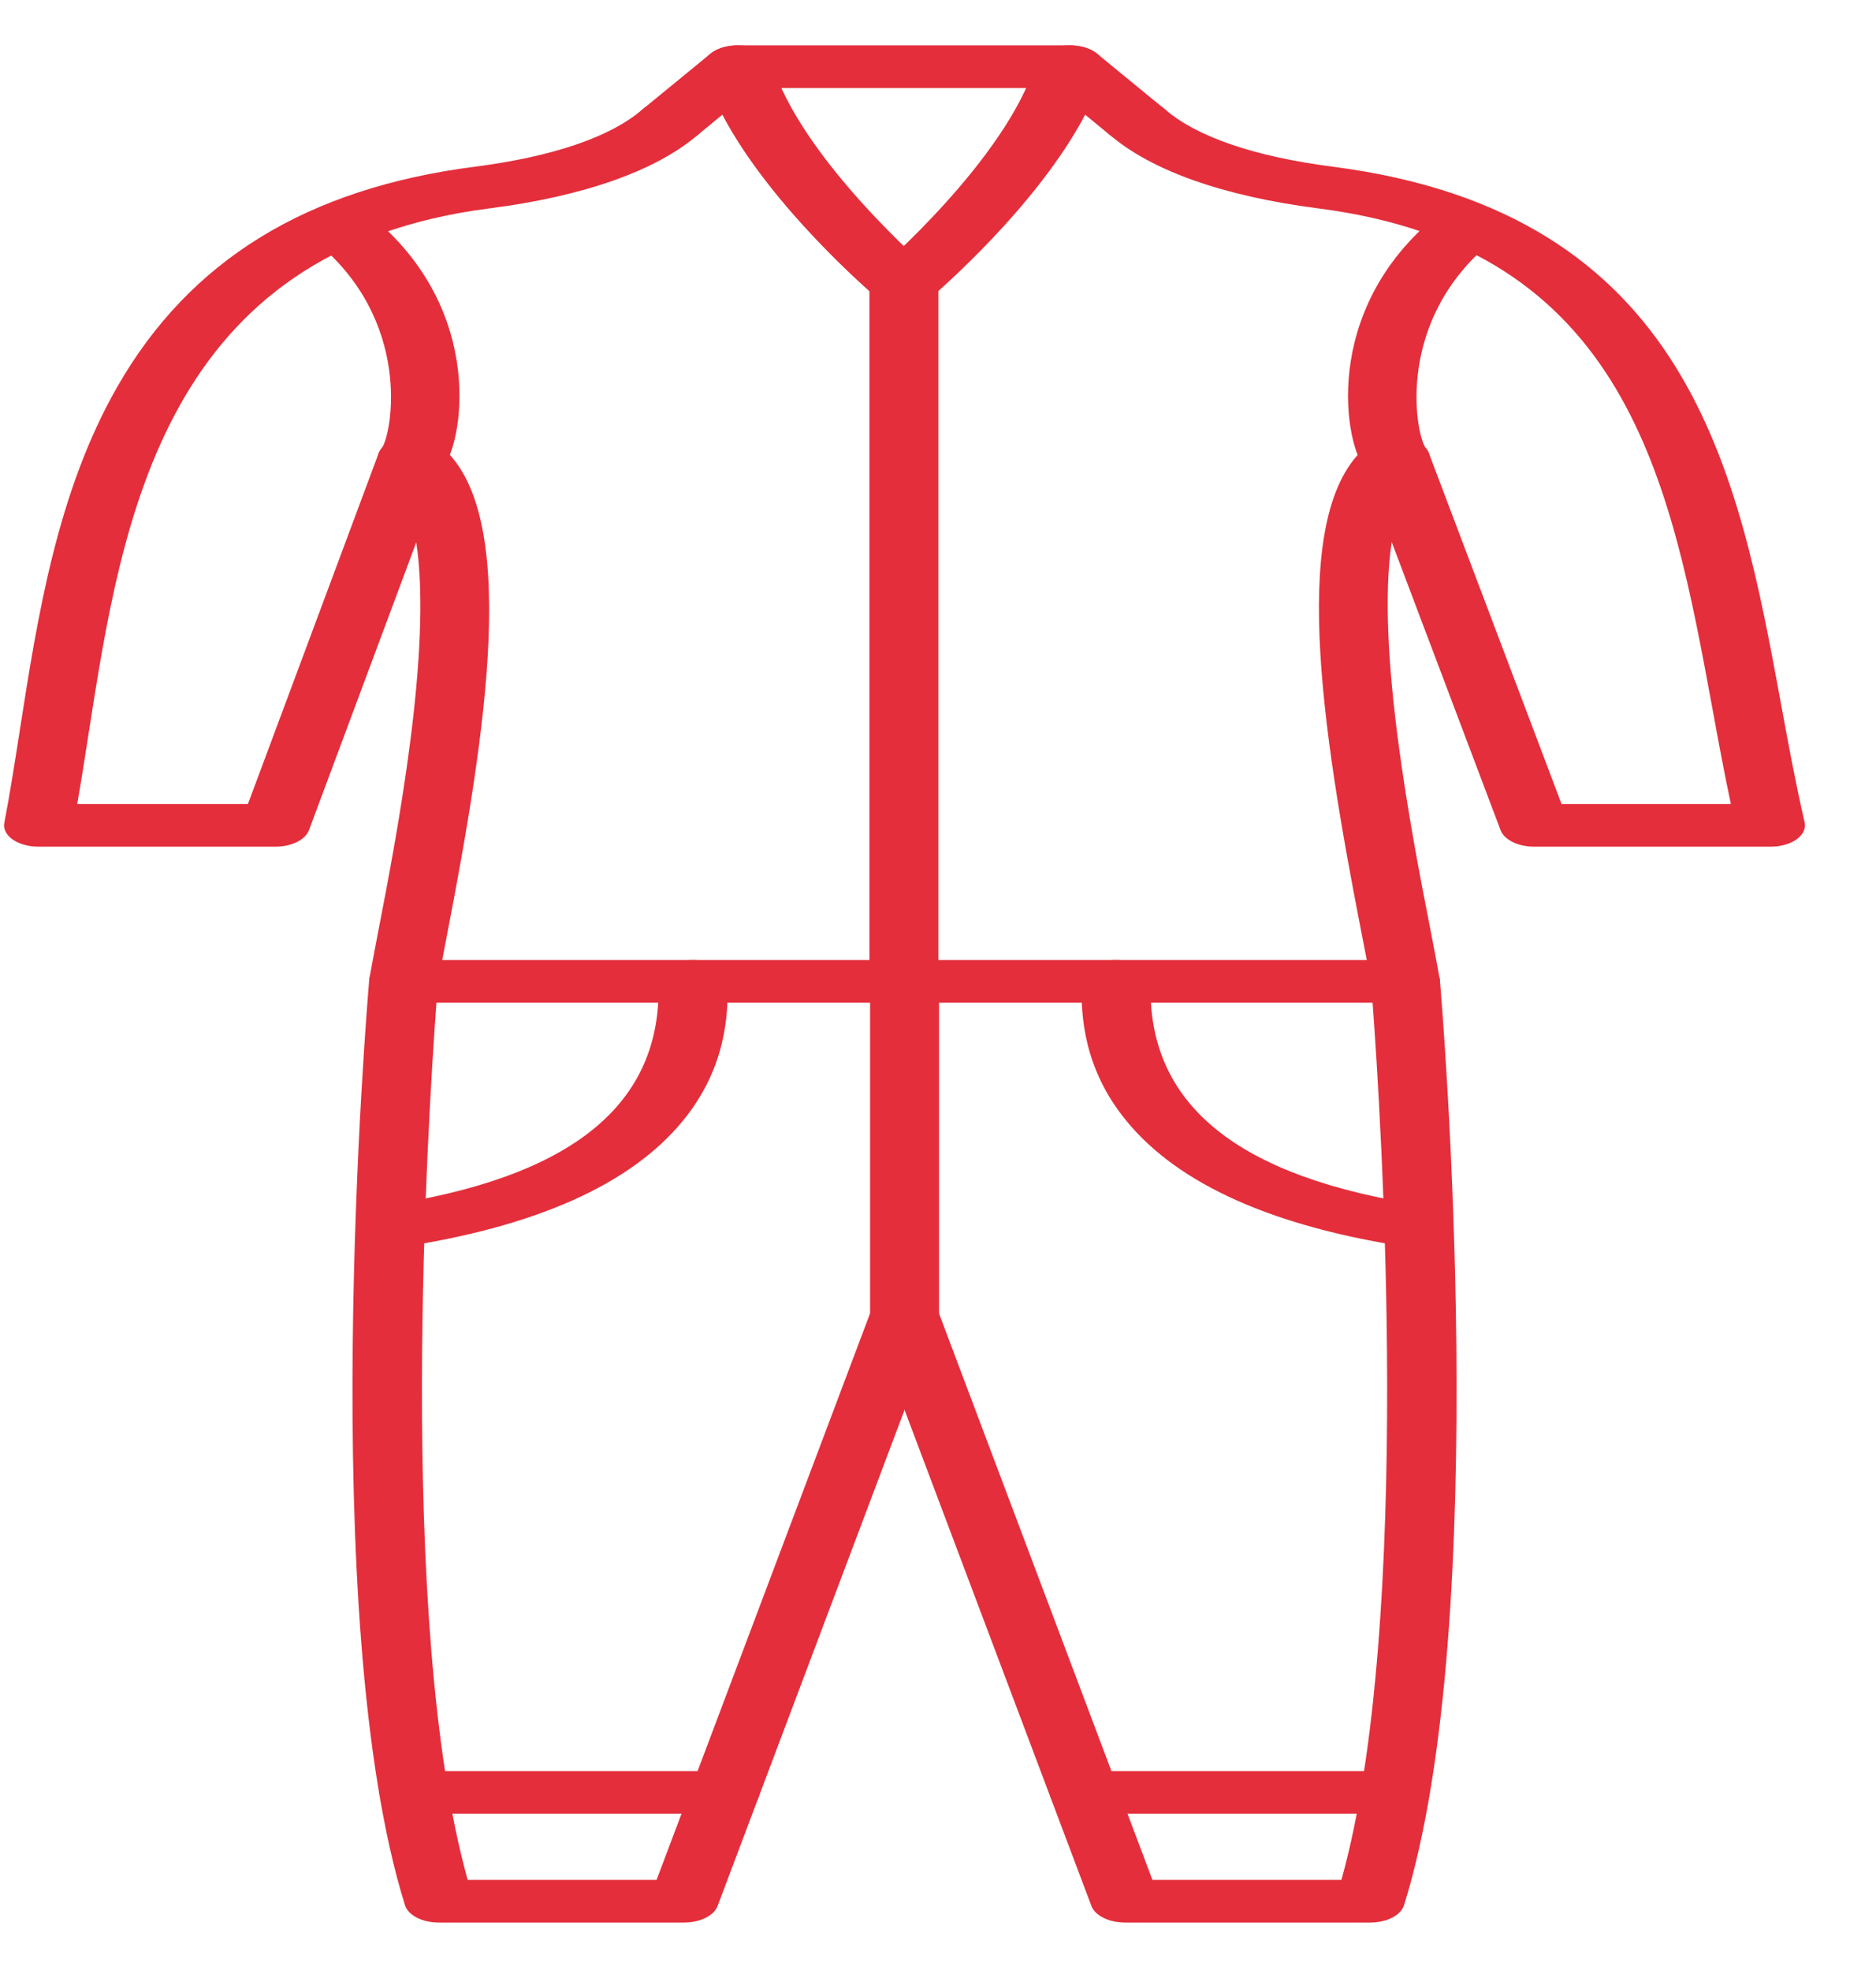 <svg width="20" height="21" viewBox="0 0 20 21" fill="none" xmlns="http://www.w3.org/2000/svg">
<path d="M9.636 3.257C9.522 3.257 9.41 3.225 9.338 3.163C9.286 3.119 8.215 2.2 7.701 1.222L7.44 1.437C7.317 1.537 7.087 1.557 6.925 1.481C6.762 1.405 6.73 1.263 6.853 1.163L7.572 0.574C7.66 0.502 7.808 0.469 7.949 0.489C8.091 0.51 8.2 0.58 8.227 0.669C8.539 1.698 9.92 2.885 9.933 2.897C10.053 2.998 10.016 3.14 9.852 3.214C9.786 3.243 9.711 3.257 9.636 3.257Z" fill="#E42E3B"/>
<path d="M9.634 3.257C9.559 3.257 9.484 3.243 9.418 3.214C9.254 3.14 9.217 2.998 9.337 2.897C9.35 2.885 10.731 1.698 11.043 0.669C11.07 0.58 11.179 0.51 11.321 0.489C11.462 0.469 11.61 0.502 11.698 0.574L12.417 1.163C12.54 1.263 12.508 1.405 12.345 1.481C12.183 1.557 11.953 1.537 11.83 1.437L11.569 1.222C11.055 2.2 9.984 3.119 9.932 3.163C9.86 3.225 9.748 3.257 9.634 3.257Z" fill="#E42E3B"/>
<path d="M14.983 10.683C14.798 10.683 14.638 10.597 14.618 10.48C14.591 10.328 14.555 10.142 14.512 9.925C14.094 7.778 13.72 5.43 14.586 4.742C14.673 4.673 14.817 4.641 14.955 4.66C15.094 4.678 15.202 4.745 15.234 4.83L16.648 8.567H18.453C18.381 8.23 18.317 7.882 18.255 7.543C17.811 5.135 17.351 2.644 14.058 2.221C13.044 2.091 12.272 1.818 11.826 1.432C11.708 1.329 11.746 1.188 11.912 1.115C12.077 1.042 12.306 1.065 12.424 1.168C12.761 1.459 13.377 1.669 14.207 1.776C18.022 2.266 18.534 5.042 18.986 7.492C19.067 7.935 19.145 8.354 19.239 8.762C19.254 8.827 19.223 8.893 19.153 8.943C19.083 8.993 18.982 9.021 18.875 9.021H16.356C16.185 9.021 16.037 8.948 15.998 8.846L14.837 5.775C14.666 6.914 15.052 8.895 15.243 9.871C15.285 10.089 15.322 10.277 15.349 10.431C15.371 10.556 15.225 10.668 15.023 10.681C15.01 10.682 14.996 10.683 14.983 10.683ZM4.303 10.683C4.29 10.683 4.276 10.682 4.263 10.681C4.061 10.668 3.915 10.556 3.937 10.431C3.963 10.284 3.998 10.104 4.037 9.9C4.227 8.918 4.611 6.925 4.438 5.778L3.294 8.845C3.256 8.948 3.107 9.021 2.936 9.021H0.411C0.305 9.021 0.205 8.993 0.136 8.945C0.066 8.896 0.033 8.831 0.046 8.767C0.106 8.456 0.158 8.123 0.213 7.769C0.398 6.584 0.608 5.241 1.251 4.12C2.023 2.773 3.27 2.006 5.064 1.776C5.893 1.669 6.51 1.459 6.846 1.168C6.964 1.065 7.194 1.042 7.359 1.115C7.525 1.187 7.563 1.329 7.445 1.432C6.999 1.818 6.227 2.091 5.213 2.221C1.749 2.666 1.303 5.52 0.945 7.813C0.905 8.075 0.865 8.326 0.823 8.567H2.643L4.036 4.831C4.068 4.745 4.177 4.679 4.315 4.66C4.454 4.641 4.598 4.673 4.685 4.742C5.556 5.434 5.184 7.795 4.767 9.954C4.728 10.157 4.694 10.335 4.668 10.48C4.648 10.597 4.488 10.683 4.303 10.683Z" fill="#E42E3B"/>
<path d="M14.876 5.108C14.751 5.108 14.629 5.069 14.56 4.998C14.343 4.774 14.059 3.312 15.333 2.286C15.457 2.187 15.688 2.168 15.849 2.244C16.01 2.321 16.04 2.463 15.917 2.563C14.872 3.404 15.088 4.607 15.197 4.771C15.293 4.878 15.235 5.013 15.065 5.076C15.005 5.098 14.94 5.108 14.876 5.108ZM15.191 4.764C15.192 4.766 15.193 4.767 15.194 4.768C15.193 4.767 15.192 4.766 15.191 4.764Z" fill="#E42E3B"/>
<path d="M4.394 5.109C4.329 5.109 4.264 5.098 4.205 5.077C4.034 5.013 3.977 4.878 4.073 4.771C4.182 4.607 4.398 3.405 3.353 2.564C3.23 2.464 3.26 2.322 3.421 2.245C3.582 2.169 3.813 2.188 3.937 2.287C5.211 3.313 4.927 4.774 4.709 4.998C4.641 5.07 4.519 5.109 4.394 5.109ZM4.079 4.765C4.078 4.766 4.076 4.767 4.075 4.769C4.076 4.767 4.078 4.766 4.079 4.765Z" fill="#E42E3B"/>
<path d="M9.636 10.683C9.433 10.683 9.269 10.581 9.269 10.456V3.03C9.269 2.904 9.433 2.803 9.636 2.803C9.839 2.803 10.004 2.904 10.004 3.03L10.004 10.456C10.004 10.581 9.839 10.683 9.636 10.683Z" fill="#E42E3B"/>
<path d="M11.406 0.938H7.865C7.662 0.938 7.497 0.836 7.497 0.711C7.497 0.585 7.662 0.483 7.865 0.483H11.406C11.609 0.483 11.773 0.585 11.773 0.711C11.773 0.836 11.609 0.938 11.406 0.938Z" fill="#E42E3B"/>
<path d="M7.292 20.484H4.679C4.503 20.484 4.352 20.407 4.318 20.3C3.364 17.253 3.912 10.72 3.936 10.444C3.946 10.323 4.108 10.229 4.303 10.229H9.643C9.847 10.229 10.011 10.33 10.011 10.456V14.02C10.011 14.037 10.008 14.054 10.002 14.071L7.65 20.308C7.611 20.411 7.463 20.484 7.292 20.484ZM4.986 20.029H7L9.276 13.993V10.683H4.653C4.568 11.831 4.215 17.275 4.986 20.029Z" fill="#E42E3B"/>
<path d="M14.607 20.484H11.995C11.824 20.484 11.675 20.411 11.636 20.308L9.285 14.071C9.239 13.949 9.362 13.827 9.56 13.798C9.758 13.77 9.955 13.846 10.001 13.968L12.286 20.029H14.301C15.072 17.275 14.719 11.831 14.633 10.683H9.643C9.44 10.683 9.275 10.581 9.275 10.456C9.275 10.33 9.44 10.229 9.643 10.229H14.983C15.179 10.229 15.34 10.323 15.351 10.444C15.374 10.72 15.922 17.253 14.968 20.3C14.935 20.407 14.783 20.484 14.607 20.484Z" fill="#E42E3B"/>
<path d="M4.159 13.299C3.992 13.299 3.842 13.229 3.801 13.124C3.754 13.002 3.875 12.88 4.073 12.85C6.099 12.55 7.063 11.768 7.02 10.46C7.016 10.335 7.178 10.231 7.381 10.229C7.585 10.227 7.752 10.326 7.756 10.451C7.768 10.828 7.732 11.392 7.278 11.944C6.721 12.623 5.7 13.076 4.245 13.292C4.216 13.296 4.187 13.299 4.159 13.299Z" fill="#E42E3B"/>
<path d="M15.129 13.299C15.101 13.299 15.072 13.296 15.043 13.292C13.587 13.076 12.567 12.623 12.01 11.944C11.556 11.392 11.52 10.828 11.532 10.451C11.536 10.326 11.706 10.226 11.907 10.229C12.11 10.231 12.271 10.335 12.267 10.46C12.225 11.768 13.189 12.55 15.215 12.85C15.412 12.88 15.534 13.002 15.486 13.124C15.446 13.229 15.295 13.299 15.129 13.299Z" fill="#E42E3B"/>
<path d="M7.729 19.325H4.412C4.209 19.325 4.044 19.223 4.044 19.097C4.044 18.972 4.209 18.87 4.412 18.87H7.729C7.932 18.87 8.097 18.972 8.097 19.097C8.097 19.223 7.932 19.325 7.729 19.325Z" fill="#E42E3B"/>
<path d="M14.875 19.325H11.557C11.354 19.325 11.19 19.223 11.19 19.097C11.19 18.972 11.354 18.87 11.557 18.87H14.875C15.078 18.87 15.242 18.972 15.242 19.097C15.242 19.223 15.078 19.325 14.875 19.325Z" fill="#E42E3B"/>
</svg>
